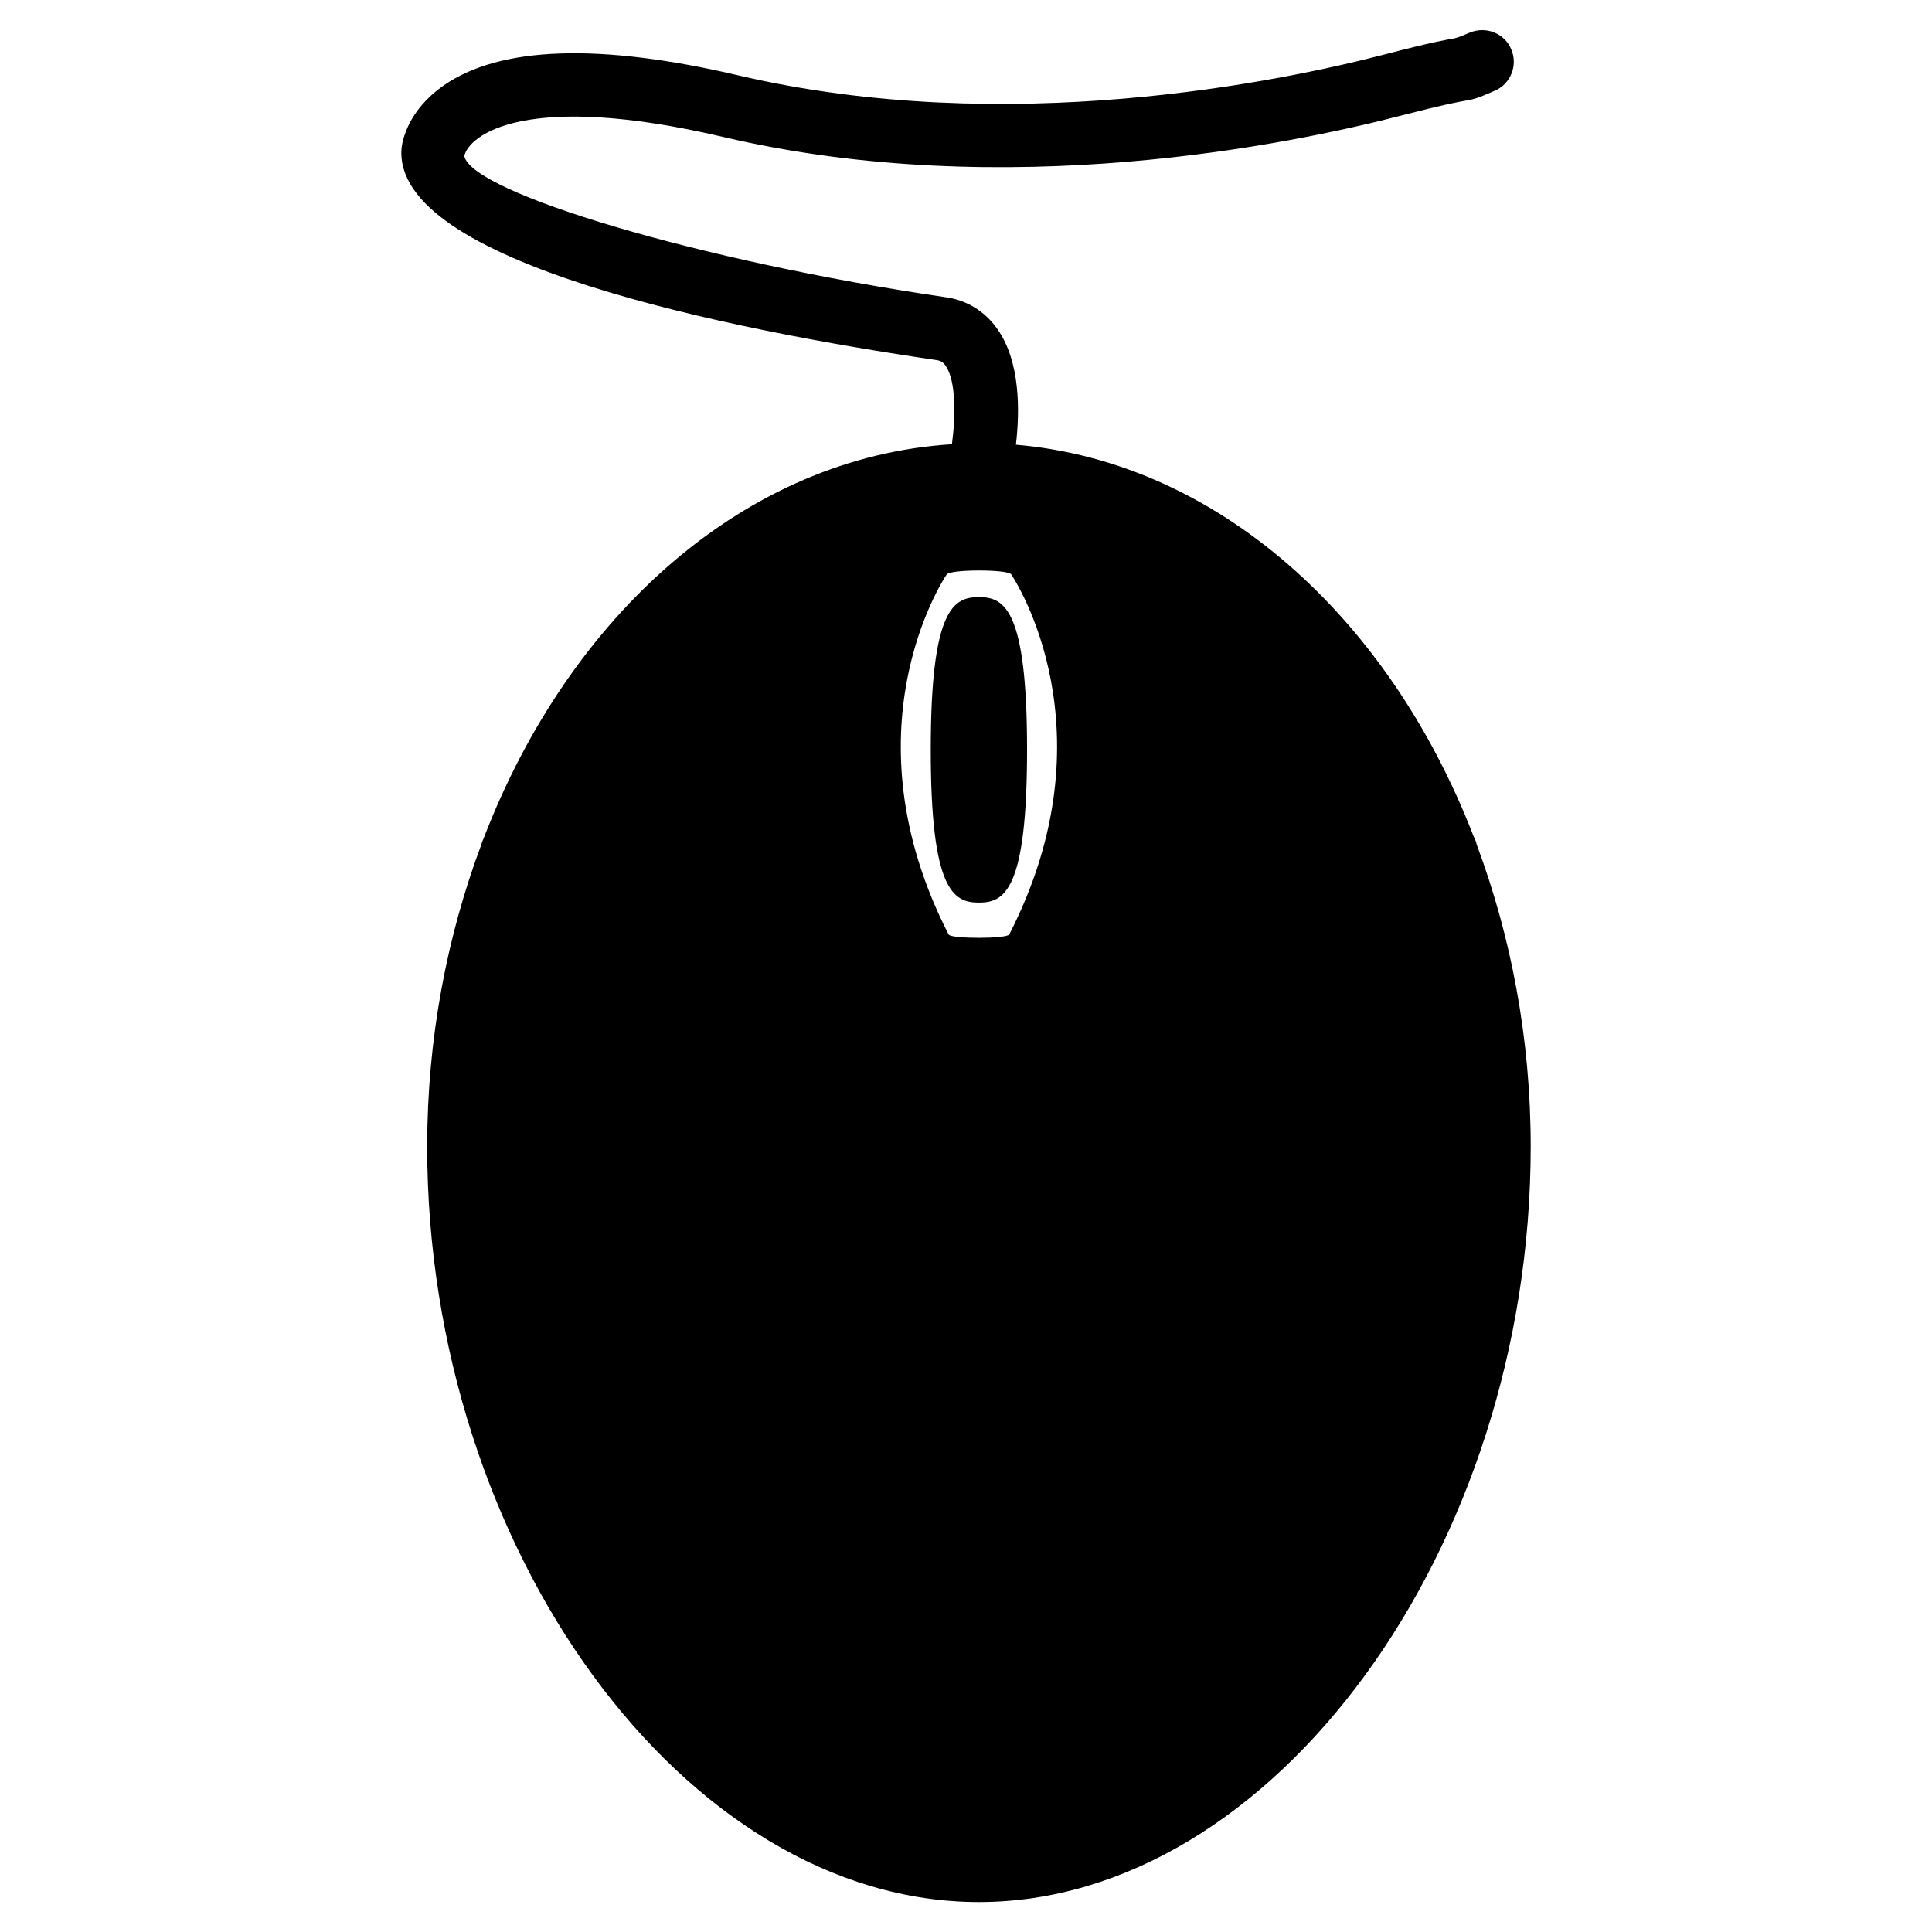 <?xml version="1.0" encoding="UTF-8"?>
<!-- Uploaded to: SVG Repo, www.svgrepo.com, Generator: SVG Repo Mixer Tools -->
<svg fill="#000000" width="800px" height="800px" version="1.1" viewBox="144 144 512 512" xmlns="http://www.w3.org/2000/svg">
 <g>
  <path d="m535.34 367.84c-0.148-0.82-0.484-1.555-0.859-2.289-22.504-58.148-67.973-99.145-121.25-103.7 1.051-9.047 1.156-21.938-4.848-30.562-3.402-4.871-8.312-7.852-14.086-8.566-64.766-9.492-125.37-27.668-127.26-37.391 1.324-5.582 16.207-17.34 68.727-5.016 74.879 17.527 150.51 1.848 179.55-5.688 11.316-2.938 14.969-3.57 16.816-3.906 2.898-0.484 3.57-0.777 7.934-2.644 4.262-1.805 6.254-6.738 4.43-11.02-1.828-4.281-6.695-6.191-11.02-4.41-1.973 0.84-2.731 1.195-4.137 1.531-1.996 0.336-5.984 1.008-18.223 4.199-27.836 7.242-100.24 22.273-171.48 5.582-36.883-8.629-63.164-7.703-78.09 2.707-9.508 6.656-10.914 14.715-11.125 16.543-2.644 30.438 87.473 48.262 141.61 56.195 1.219 0.148 1.891 0.566 2.562 1.512 2.75 3.926 2.688 13.184 1.68 20.805-54.602 3.402-101.33 45.07-124.12 104.5-0.23 0.523-0.461 1.008-0.586 1.574-9.109 24.309-14.359 51.387-14.359 80.086 0 106.64 68.328 200.18 146.21 200.18 77.902 0 146.23-93.539 146.23-200.18 0.016-28.699-5.234-55.758-14.301-80.043zm-123.35-71.625c1.113 1.68 27.102 41.523-0.523 95.41-0.586 1.195-15.473 1.219-16.078 0.02-27.625-53.906-1.637-93.75-0.504-95.41 0.898-1.387 16.16-1.406 17.105-0.02z"/>
  <path d="m403.42 383.2c6.719 0 12.762-3.086 12.762-40.492 0-37.387-6.047-40.473-12.762-40.473-6.719 0-12.762 3.086-12.762 40.473-0.004 37.406 6.043 40.492 12.762 40.492z"/>
 </g>
</svg>